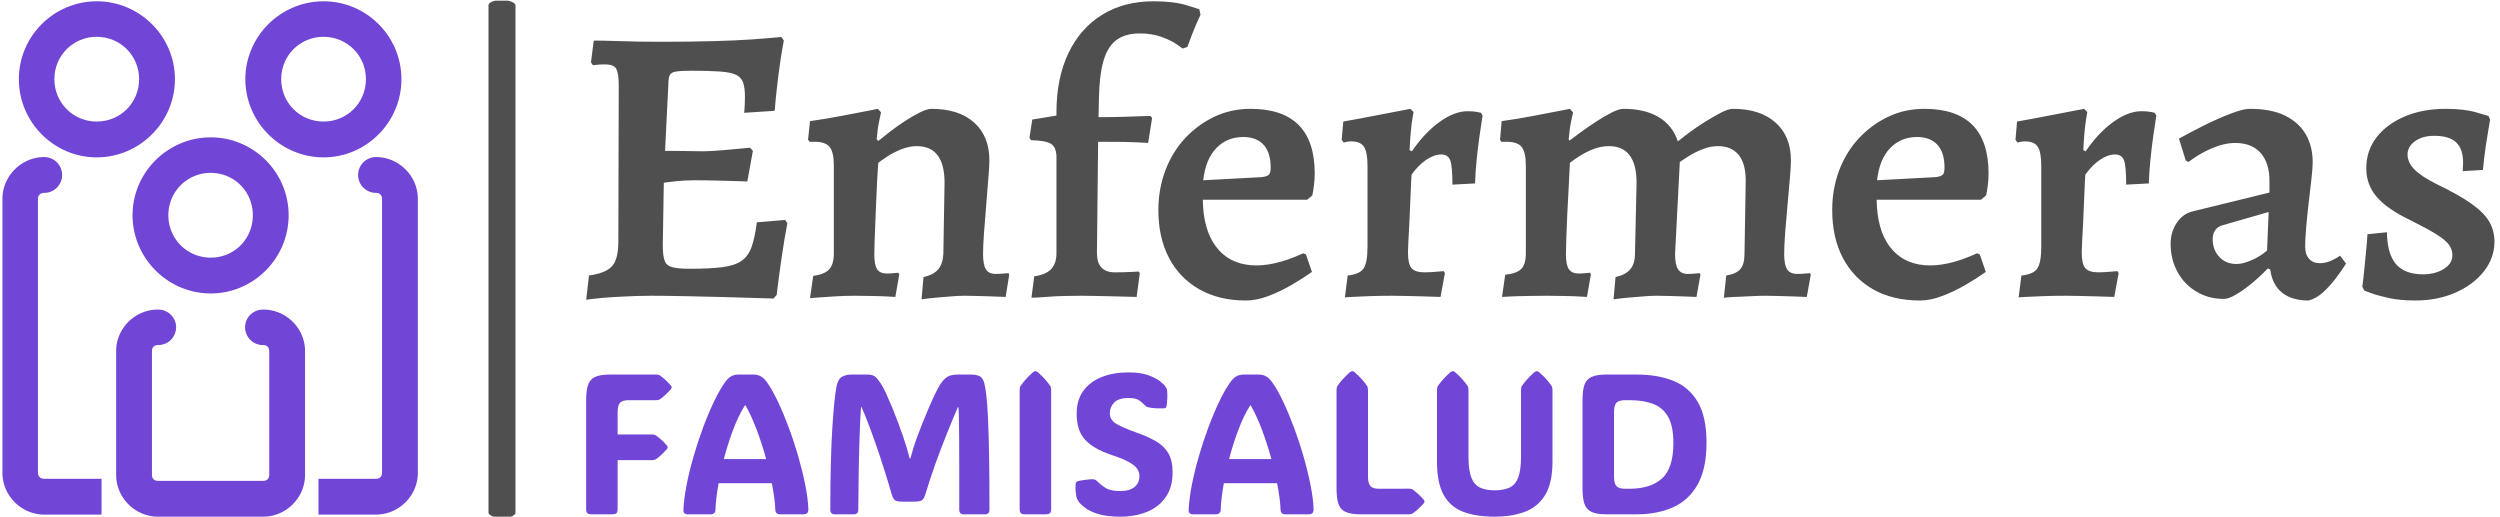 <svg xmlns="http://www.w3.org/2000/svg" xmlns:xlink="http://www.w3.org/1999/xlink" xmlns:svgjs="http://svgjs.dev/svgjs" width="1500" height="310" viewBox="0 0 1500 310"><g transform="matrix(1,0,0,1,-0.909,0.388)"><svg xmlns="http://www.w3.org/2000/svg" xmlns:xlink="http://www.w3.org/1999/xlink" viewBox="0 0 396 82" data-background-color="#ffffff" preserveAspectRatio="xMidYMid meet" height="310" width="1500"><g id="tight-bounds" transform="matrix(1,0,0,1,0.24,-0.103)"><svg viewBox="0 0 395.52 82.205" height="82.205" width="395.52"><g><svg viewBox="0 0 516.488 107.347" height="82.205" width="395.52"><g><rect width="5.592" height="107.347" x="100.735" y="0" fill="#4f4f4f" opacity="1" stroke-width="0" stroke="transparent" fill-opacity="1" class="rect-yte-0" data-fill-palette-color="primary" rx="1%" id="yte-0" data-palette-color="#4f4f4f"></rect></g><g transform="matrix(1,0,0,1,120.968,0.267)"><svg viewBox="0 0 395.52 106.813" height="106.813" width="395.52"><g id="textblocktransform"><svg viewBox="0 0 395.52 106.813" height="106.813" width="395.52" id="textblock"><g><svg viewBox="0 0 395.52 62.013" height="62.013" width="395.52"><g transform="matrix(1,0,0,1,0,0)"><svg width="395.52" viewBox="2.15 -37.1 240.43 37.7" height="62.013" data-palette-color="#4f4f4f"><path d="M2.15 0.5L2.15 0.5 2.5-2.55Q4.65-2.85 5.43-3.75 6.2-4.65 6.2-6.8L6.2-6.8 6.25-26.45Q6.25-28.05 5.93-28.6 5.6-29.15 4.55-29.15L4.55-29.15Q4.3-29.15 3.83-29.13 3.35-29.1 3-29.05L3-29.05 2.75-29.4 3.1-32.15Q4.2-32.15 5.68-32.1 7.15-32.05 8.72-32.02 10.3-32 11.6-32L11.6-32Q15.35-32 18.15-32.08 20.95-32.15 23.08-32.3 25.2-32.45 26.75-32.6L26.75-32.6 27.05-32.15Q26.8-30.9 26.58-29.33 26.35-27.75 26.18-26.2 26-24.65 25.9-23.3L25.9-23.3 22.05-23.05Q22.1-23.45 22.13-24.1 22.15-24.75 22.15-25.1L22.15-25.1Q22.15-26.15 21.93-26.83 21.7-27.5 21.05-27.83 20.4-28.15 19.03-28.25 17.65-28.35 15.4-28.35L15.4-28.35Q14.1-28.35 13.48-28.25 12.85-28.15 12.68-27.8 12.5-27.45 12.5-26.6L12.5-26.6 11.95-15.55 11.8-6.4Q11.8-5.05 12.03-4.42 12.25-3.8 12.98-3.6 13.7-3.4 15.25-3.4L15.25-3.4Q17.75-3.4 19.3-3.6 20.85-3.8 21.7-4.38 22.55-4.95 22.98-6.13 23.4-7.3 23.65-9.25L23.65-9.25 27.2-9.55 27.5-9.15Q27.15-7.4 26.78-4.85 26.4-2.3 26.15-0.1L26.15-0.1 25.75 0.35Q22.95 0.25 20 0.18 17.05 0.1 14.5 0.05 11.95 0 10.3 0L10.3 0Q8.55 0 6.25 0.13 3.95 0.25 2.15 0.5ZM11.35-14.15L11.35-14.15 11.75-18.25Q12.1-18.25 13.03-18.25 13.95-18.25 15.03-18.23 16.1-18.2 16.9-18.2L16.9-18.2Q17.75-18.2 19.5-18.35 21.25-18.5 22.8-18.65L22.8-18.65 23.15-18.25 22.45-14.4Q21.1-14.45 19.15-14.5 17.2-14.55 15.8-14.55L15.8-14.55Q14.7-14.55 13.48-14.43 12.25-14.3 11.35-14.15ZM44.4 0.45L44.65-2.35Q45.95-2.65 46.52-3.35 47.1-4.05 47.15-5.3L47.15-5.3 47.3-14.25Q47.3-16.55 46.42-17.7 45.55-18.85 43.8-18.85L43.8-18.85Q42.9-18.85 41.92-18.48 40.95-18.1 40.17-17.6 39.4-17.1 38.95-16.75L38.95-16.75Q38.85-15.45 38.77-13.73 38.7-12 38.62-10.28 38.55-8.55 38.5-7.2 38.45-5.85 38.45-5.25L38.45-5.25Q38.45-3.9 38.8-3.35 39.15-2.8 40.05-2.8L40.05-2.8Q40.4-2.8 40.92-2.85 41.45-2.9 41.45-2.9L41.45-2.9 41.6-2.7 41.1 0.15Q41.1 0.15 40.22 0.1 39.35 0.05 38.17 0.03 37 0 36.05 0L36.05 0Q34.8 0 33.5 0.08 32.2 0.15 31.27 0.23 30.35 0.3 30.35 0.3L30.35 0.3 30.75-2.5Q32.2-2.7 32.77-3.33 33.35-3.95 33.35-5.35L33.35-5.35 33.35-16.4Q33.35-18.1 32.82-18.75 32.3-19.4 30.9-19.4L30.9-19.4 30.3-19.4 30.1-19.65 30.35-22Q32.45-22.3 34.42-22.68 36.4-23.05 37.65-23.3 38.9-23.55 38.9-23.55L38.9-23.55 39.3-23.1Q39.3-23.1 39.07-22.05 38.85-21 38.75-19.7L38.75-19.7 38.95-19.5Q39.5-19.95 40.4-20.65 41.3-21.35 42.3-22 43.3-22.65 44.2-23.1 45.1-23.55 45.65-23.55L45.65-23.55Q49.1-23.55 51.02-21.83 52.95-20.1 52.95-17.05L52.95-17.05Q52.95-16.35 52.82-14.83 52.7-13.3 52.55-11.43 52.4-9.55 52.27-7.9 52.15-6.25 52.15-5.25L52.15-5.25Q52.15-3.95 52.5-3.35 52.85-2.75 53.75-2.75L53.75-2.75Q54.2-2.75 54.77-2.8 55.35-2.85 55.35-2.85L55.35-2.85 55.45-2.65 55 0.15Q55 0.15 54.47 0.13 53.95 0.1 53.15 0.08 52.35 0.05 51.47 0.03 50.6 0 49.85 0L49.85 0Q49.1 0 48.17 0.08 47.25 0.15 46.37 0.23 45.5 0.3 44.95 0.38 44.4 0.45 44.4 0.45L44.4 0.45ZM58.25 0.25L58.25 0.25 58.6-2.45Q60.05-2.65 60.72-3.35 61.4-4.05 61.4-5.35L61.4-5.35 61.4-17.6Q61.35-18.75 60.7-19.15 60.05-19.55 58.2-19.6L58.2-19.6 58-19.9 58.35-22.2 61.4-22.7 61.4-23.1Q61.4-27.4 62.9-30.55 64.4-33.7 67.15-35.4 69.9-37.1 73.65-37.1L73.65-37.1Q76.2-37.1 77.8-36.6 79.4-36.1 79.4-36.1L79.4-36.1 79.55-35.4Q79.55-35.4 79.02-34.23 78.5-33.05 77.9-31.35L77.9-31.35 77.3-31.15Q77.3-31.15 76.59-31.65 75.9-32.15 74.67-32.6 73.45-33.05 71.9-33.05L71.9-33.05Q70.09-33.05 68.97-32.23 67.84-31.4 67.32-29.58 66.8-27.75 66.75-24.8L66.75-24.8 66.7-22.5Q68.5-22.5 70-22.55 71.5-22.6 72.37-22.63 73.25-22.65 73.25-22.65L73.25-22.65 73.45-22.4 72.95-19.25Q72.95-19.25 72.09-19.3 71.25-19.35 69.84-19.38 68.45-19.4 66.65-19.4L66.65-19.4 66.5-5.4Q66.5-2.95 68.75-2.95L68.75-2.95Q69.9-2.95 70.82-3 71.75-3.05 71.75-3.05L71.75-3.05 71.9-2.85 71.5 0.15Q71.5 0.15 70.72 0.13 69.95 0.1 68.82 0.08 67.7 0.05 66.55 0.03 65.4 0 64.59 0L64.59 0Q63.55 0 62.42 0.03 61.3 0.05 60.37 0.13 59.45 0.2 58.85 0.23 58.25 0.25 58.25 0.25ZM85.29 0.6L85.29 0.6Q81.89 0.6 79.42-0.8 76.94-2.2 75.59-4.75 74.24-7.3 74.24-10.8L74.24-10.8Q74.24-13.45 75.12-15.78 75.99-18.1 77.59-19.83 79.19-21.55 81.29-22.55 83.39-23.55 85.84-23.55L85.84-23.55Q93.94-23.55 93.94-15.4L93.94-15.4Q93.94-14.65 93.84-13.88 93.74-13.1 93.64-12.65L93.64-12.65 92.99-12.1 79.84-12.1Q79.89-8.35 81.47-6.23 83.04-4.1 85.87-3.85 88.69-3.6 92.49-5.35L92.49-5.35 92.84-5.2 93.59-3Q92.54-2.25 91.09-1.4 89.64-0.55 88.12 0.03 86.59 0.6 85.29 0.6ZM79.89-14.55L79.89-14.55 87.34-14.95Q87.99-15.05 88.19-15.28 88.39-15.5 88.39-16.15L88.39-16.15Q88.39-18.05 87.49-19.03 86.59-20 84.94-20L84.94-20Q82.89-20 81.54-18.6 80.19-17.2 79.89-14.55ZM97.74 0.2L98.09-2.55Q99.59-2.7 100.09-3.43 100.59-4.15 100.59-6.2L100.59-6.2 100.59-16.4Q100.59-18.1 100.14-18.78 99.69-19.45 98.54-19.45L98.54-19.45Q98.24-19.45 97.92-19.38 97.59-19.3 97.59-19.3L97.59-19.3 97.34-19.65 97.54-21.95Q99.54-22.3 101.47-22.68 103.39-23.05 104.69-23.3 105.99-23.55 105.99-23.55L105.99-23.55 106.39-23.15Q106.39-23.15 106.27-22.43 106.14-21.7 106.04-20.6 105.94-19.5 105.89-18.35L105.89-18.35 106.19-18.2Q107.74-20.5 109.64-21.88 111.54-23.25 113.19-23.25L113.19-23.25Q113.99-23.25 114.44-23.15 114.89-23.05 114.89-23.05L114.89-23.05 115.09-22.7Q115.09-22.7 114.97-21.93 114.84-21.15 114.67-19.88 114.49-18.6 114.34-17.1 114.19-15.6 114.14-14.15L114.14-14.15 111.29-14Q111.29-16.3 111.02-17.05 110.74-17.8 109.89-17.8L109.89-17.8Q108.99-17.8 107.99-17.13 106.99-16.45 106.14-15.25L106.14-15.25Q106.14-15.25 106.09-14.35 106.04-13.45 105.99-12.08 105.94-10.7 105.87-9.3 105.79-7.9 105.74-6.83 105.69-5.75 105.69-5.45L105.69-5.45Q105.69-4 106.14-3.48 106.59-2.95 107.79-2.95L107.79-2.95Q108.44-2.95 109.32-3.03 110.19-3.1 110.19-3.1L110.19-3.1 110.34-2.85 109.79 0.15Q109.79 0.15 109.17 0.13 108.54 0.1 107.59 0.08 106.64 0.05 105.59 0.03 104.54 0 103.69 0L103.69 0Q102.24 0 100.84 0.05 99.44 0.1 98.59 0.15 97.74 0.2 97.74 0.2L97.74 0.2ZM131.59 0.45L131.84-2.35Q133.14-2.65 133.71-3.35 134.29-4.05 134.29-5.3L134.29-5.3 134.49-14.25Q134.49-16.55 133.61-17.7 132.74-18.85 130.99-18.85L130.99-18.85Q130.04-18.85 129.06-18.48 128.09-18.1 127.31-17.6 126.54-17.1 126.09-16.75L126.09-16.75Q126.04-15.4 125.94-13.68 125.84-11.95 125.76-10.25 125.69-8.55 125.64-7.2 125.59-5.85 125.59-5.25L125.59-5.25Q125.59-3.9 125.96-3.35 126.34-2.8 127.19-2.8L127.19-2.8Q127.54-2.8 128.09-2.85 128.64-2.9 128.64-2.9L128.64-2.9 128.74-2.7 128.24 0.15Q128.24 0.15 127.39 0.1 126.54 0.05 125.36 0.03 124.19 0 123.19 0L123.19 0Q121.99 0 120.66 0.03 119.34 0.05 118.44 0.1 117.54 0.15 117.54 0.15L117.54 0.15 117.94-2.65Q119.39-2.8 119.96-3.38 120.54-3.95 120.54-5.35L120.54-5.35 120.54-16.4Q120.54-18.1 120.01-18.75 119.49-19.4 118.09-19.4L118.09-19.4 117.44-19.4 117.29-19.65 117.49-22Q119.64-22.3 121.59-22.68 123.54-23.05 124.81-23.3 126.09-23.55 126.09-23.55L126.09-23.55 126.49-23.1Q126.49-23.1 126.26-22.05 126.04-21 125.94-19.7L125.94-19.7 126.04-19.55Q126.64-20 127.56-20.68 128.49-21.35 129.49-22 130.49-22.65 131.39-23.1 132.29-23.55 132.84-23.55L132.84-23.55Q135.54-23.55 137.29-22.5 139.04-21.45 139.69-19.45L139.69-19.45Q140.19-19.85 141.09-20.53 141.99-21.2 143.06-21.88 144.14-22.55 145.09-23.05 146.04-23.55 146.64-23.55L146.64-23.55Q150.04-23.55 151.99-21.83 153.94-20.1 153.94-17.05L153.94-17.05Q153.94-16.35 153.81-14.83 153.69-13.3 153.51-11.43 153.34-9.55 153.21-7.9 153.09-6.25 153.09-5.25L153.09-5.25Q153.09-3.9 153.46-3.33 153.84-2.75 154.74-2.75L154.74-2.75Q155.19-2.75 155.76-2.8 156.34-2.85 156.34-2.85L156.34-2.85 156.44-2.65 155.94 0.15Q155.94 0.15 155.41 0.13 154.89 0.1 154.06 0.08 153.24 0.05 152.36 0.03 151.49 0 150.74 0L150.74 0Q149.99 0 149.09 0.05 148.19 0.1 147.36 0.13 146.54 0.15 146.01 0.2 145.49 0.25 145.49 0.25L145.49 0.25 145.79-2.55Q147.04-2.75 147.56-3.35 148.09-3.95 148.09-5.3L148.09-5.3 148.24-14.25Q148.29-16.55 147.39-17.7 146.49-18.85 144.74-18.85L144.74-18.85Q143.84-18.85 142.91-18.5 141.99-18.15 141.21-17.68 140.44-17.2 139.94-16.85L139.94-16.85 139.34-5.25Q139.34-3.95 139.71-3.35 140.09-2.75 140.94-2.75L140.94-2.75Q141.39-2.75 141.91-2.8 142.44-2.85 142.44-2.85L142.44-2.85 142.54-2.65 142.04 0.15Q142.04 0.15 141.54 0.13 141.04 0.1 140.26 0.08 139.49 0.05 138.61 0.03 137.74 0 137.04 0L137.04 0Q136.29 0 135.36 0.08 134.44 0.15 133.56 0.23 132.69 0.3 132.14 0.38 131.59 0.45 131.59 0.45L131.59 0.45ZM170.19 0.6L170.19 0.6Q166.79 0.6 164.31-0.8 161.84-2.2 160.49-4.75 159.14-7.3 159.14-10.8L159.14-10.8Q159.14-13.45 160.01-15.78 160.89-18.1 162.49-19.83 164.09-21.55 166.19-22.55 168.29-23.55 170.74-23.55L170.74-23.55Q178.84-23.55 178.84-15.4L178.84-15.4Q178.84-14.65 178.74-13.88 178.64-13.1 178.54-12.65L178.54-12.65 177.89-12.1 164.74-12.1Q164.79-8.35 166.36-6.23 167.94-4.1 170.76-3.85 173.59-3.6 177.39-5.35L177.39-5.35 177.74-5.2 178.49-3Q177.44-2.25 175.99-1.4 174.54-0.55 173.01 0.03 171.49 0.6 170.19 0.6ZM164.79-14.55L164.79-14.55 172.24-14.95Q172.89-15.05 173.09-15.28 173.29-15.5 173.29-16.15L173.29-16.15Q173.29-18.05 172.39-19.03 171.49-20 169.84-20L169.84-20Q167.79-20 166.44-18.6 165.09-17.2 164.79-14.55ZM182.63 0.2L182.98-2.55Q184.48-2.7 184.98-3.43 185.48-4.15 185.48-6.2L185.48-6.2 185.48-16.4Q185.48-18.1 185.03-18.78 184.58-19.45 183.43-19.45L183.43-19.45Q183.13-19.45 182.81-19.38 182.48-19.3 182.48-19.3L182.48-19.3 182.23-19.65 182.43-21.95Q184.43-22.3 186.36-22.68 188.28-23.05 189.58-23.3 190.88-23.55 190.88-23.55L190.88-23.55 191.28-23.15Q191.28-23.15 191.16-22.43 191.03-21.7 190.93-20.6 190.83-19.5 190.78-18.35L190.78-18.35 191.08-18.2Q192.63-20.5 194.53-21.88 196.43-23.25 198.08-23.25L198.08-23.25Q198.88-23.25 199.33-23.15 199.78-23.05 199.78-23.05L199.78-23.05 199.98-22.7Q199.98-22.7 199.86-21.93 199.73-21.15 199.56-19.88 199.38-18.6 199.23-17.1 199.08-15.6 199.03-14.15L199.03-14.15 196.18-14Q196.18-16.3 195.91-17.05 195.63-17.8 194.78-17.8L194.78-17.8Q193.88-17.8 192.88-17.13 191.88-16.45 191.03-15.25L191.03-15.25Q191.03-15.25 190.98-14.35 190.93-13.45 190.88-12.08 190.83-10.7 190.76-9.3 190.68-7.9 190.63-6.83 190.58-5.75 190.58-5.45L190.58-5.45Q190.58-4 191.03-3.48 191.48-2.95 192.68-2.95L192.68-2.95Q193.33-2.95 194.21-3.03 195.08-3.1 195.08-3.1L195.08-3.1 195.23-2.85 194.68 0.15Q194.68 0.15 194.06 0.13 193.43 0.1 192.48 0.08 191.53 0.05 190.48 0.03 189.43 0 188.58 0L188.58 0Q187.13 0 185.73 0.05 184.33 0.1 183.48 0.15 182.63 0.2 182.63 0.2L182.63 0.2ZM219.18 0.6L219.18 0.6Q217.03 0.6 215.81-0.4 214.58-1.4 214.33-3.3L214.33-3.3 214.03-3.45Q212.98-2.35 211.93-1.5 210.88-0.65 209.98-0.13 209.08 0.4 208.48 0.4L208.48 0.4Q206.58 0.4 205.06-0.5 203.53-1.4 202.66-2.98 201.78-4.55 201.78-6.55L201.78-6.55Q201.78-8.05 202.56-9.2 203.33-10.35 204.63-10.65L204.63-10.65 214.23-13 214.23-14.5Q214.23-16.75 213.11-18 211.98-19.25 209.93-19.25L209.93-19.25Q208.53-19.25 206.96-18.57 205.38-17.9 204.03-16.85L204.03-16.85 203.68-17.05 202.83-19.8Q204.28-20.6 206.03-21.48 207.78-22.35 209.36-22.95 210.93-23.55 211.73-23.55L211.73-23.55Q214.48-23.55 216.23-22.68 217.98-21.8 218.83-20.3 219.68-18.8 219.68-16.8L219.68-16.8Q219.68-16.2 219.53-14.8 219.38-13.4 219.18-11.75 218.98-10.1 218.86-8.6 218.73-7.1 218.73-6.2L218.73-6.2Q218.73-5.2 219.23-4.65 219.73-4.1 220.58-4.1L220.58-4.1Q221.28-4.1 222.01-4.42 222.73-4.75 223.13-5.05L223.13-5.05 223.88-4.05Q223.38-3.25 222.63-2.25 221.88-1.25 221.01-0.45 220.13 0.35 219.18 0.6ZM210.08-4L210.08-4Q210.88-4 211.98-4.48 213.08-4.95 213.93-5.7L213.93-5.7 214.13-10.55 208.38-8.9Q207.08-8.55 207.08-7.1L207.08-7.1Q207.08-5.8 207.91-4.9 208.73-4 210.08-4ZM232.63 0.6L232.63 0.6Q230.68 0.6 229.23 0.28 227.78-0.05 226.98-0.35 226.18-0.65 226.18-0.65L226.18-0.65 225.93-1.15Q226.03-1.8 226.15-3 226.28-4.2 226.4-5.53 226.53-6.85 226.58-7.75L226.58-7.75 229.03-8Q229.08-5.25 230.18-3.98 231.28-2.7 233.58-2.7L233.58-2.7Q235.13-2.7 236.2-3.38 237.28-4.05 237.28-5.1L237.28-5.1Q237.28-5.85 236.83-6.45 236.38-7.05 235.25-7.75 234.13-8.45 232.03-9.5L232.03-9.5Q229.08-10.9 227.75-12.45 226.43-14 226.43-16.05L226.43-16.05Q226.43-18.25 227.7-19.93 228.98-21.6 231.25-22.58 233.53-23.55 236.43-23.55L236.43-23.55Q238.78-23.55 240.3-23.1 241.83-22.65 241.83-22.65L241.83-22.65 242.03-22.2Q242.03-22.2 241.88-21.3 241.73-20.4 241.5-18.95 241.28-17.5 241.13-15.85L241.13-15.85 238.58-15.7Q238.58-15.7 238.6-16.07 238.63-16.45 238.63-16.75L238.63-16.75Q238.63-18.5 237.75-19.33 236.88-20.15 234.98-20.15L234.98-20.15Q233.53-20.15 232.58-19.48 231.63-18.8 231.63-17.8L231.63-17.8Q231.63-16.8 232.48-15.93 233.33-15.05 235.33-14.05L235.33-14.05Q238.13-12.7 239.7-11.58 241.28-10.45 241.93-9.33 242.58-8.2 242.58-6.8L242.58-6.8Q242.58-4.75 241.23-3.05 239.88-1.35 237.63-0.38 235.38 0.6 232.63 0.6Z" opacity="1" transform="matrix(1,0,0,1,0,0)" fill="#4f4f4f" class="wordmark-text-0" data-fill-palette-color="primary" id="text-0"></path></svg></g></svg></g><g transform="matrix(1,0,0,1,0,76.653)"><svg viewBox="0 0 232.21 30.16" height="30.16" width="232.21"><g transform="matrix(1,0,0,1,0,0)"><svg width="232.21" viewBox="3.91 -35.86 280.62 36.45" height="30.16" data-palette-color="#7145d6"><path d="M11.79-25.56L11.79-25.56 11.79-20 20.46-20Q21.04-20 21.34-19.8L21.34-19.8Q21.97-19.36 22.66-18.75 23.34-18.14 24.1-17.29L24.1-17.29Q24.34-16.97 24.34-16.77L24.34-16.77Q24.34-16.55 24.1-16.28L24.1-16.28Q23.34-15.43 22.66-14.82 21.97-14.21 21.34-13.77L21.34-13.77Q21-13.57 20.46-13.57L20.46-13.57 11.79-13.57 11.79-1.29Q11.79-0.56 11.49-0.28 11.18 0 10.45 0L10.45 0 5.25 0Q4.52 0 4.21-0.28 3.91-0.56 3.91-1.29L3.91-1.29 3.91-28.47Q3.91-30.91 4.36-32.34 4.81-33.76 6.12-34.39 7.42-35.01 9.94-35.01L9.94-35.01 21.46-35.01Q22.05-35.01 22.34-34.81L22.34-34.81Q22.97-34.38 23.66-33.76 24.34-33.15 25.1-32.3L25.1-32.3Q25.34-31.98 25.34-31.79L25.34-31.79Q25.34-31.57 25.1-31.3L25.1-31.3Q24.34-30.44 23.66-29.83 22.97-29.22 22.34-28.78L22.34-28.78Q22-28.59 21.46-28.59L21.46-28.59 14.58-28.59Q12.96-28.59 12.38-27.91 11.79-27.22 11.79-25.56ZM49.19-33.08L49.19-33.08Q50.53-31.2 51.94-28.23 53.34-25.27 54.66-21.73 55.98-18.19 57.04-14.49 58.1-10.79 58.79-7.37 59.47-3.96 59.57-1.29L59.57-1.29Q59.59 0 58.4 0L58.4 0 52.49 0Q51.34 0 51.29-1.15L51.29-1.15Q51.19-3.88 50.41-7.79L50.41-7.79 37.08-7.79Q36.4-3.98 36.3-1.15L36.3-1.15Q36.25 0 35.06 0L35.06 0 29.27 0Q28.83 0 28.54-0.26 28.24-0.51 28.27-1.15L28.27-1.15Q28.39-3.86 29.06-7.31 29.73-10.77 30.81-14.48 31.88-18.19 33.2-21.74 34.52-25.29 35.94-28.25 37.35-31.2 38.69-33.08L38.69-33.08Q39.4-34.08 40.2-34.55 40.99-35.01 42.16-35.01L42.16-35.01 45.68-35.01Q46.87-35.01 47.68-34.55 48.48-34.08 49.19-33.08ZM43.82-27.29L43.67-27.29Q42.06-24.73 40.72-21.17 39.38-17.6 38.4-13.84L38.4-13.84 49-13.84Q47.97-17.6 46.63-21.17 45.29-24.73 43.82-27.29L43.82-27.29ZM84.93-14.01L85.13-14.01Q85.47-15.33 85.87-16.61 86.27-17.9 86.86-19.48L86.86-19.48Q87.37-20.9 88.11-22.74 88.84-24.58 89.66-26.49 90.47-28.39 91.25-30.03 92.04-31.67 92.67-32.64L92.67-32.64Q93.45-33.84 94.37-34.42 95.28-35.01 97.07-35.01L97.07-35.01 100.26-35.01Q101.53-35.01 102.4-34.63 103.27-34.25 103.63-32.84L103.63-32.84Q103.9-31.79 104.15-29.76 104.39-27.73 104.56-24.15 104.73-20.56 104.83-14.93 104.93-9.3 104.93-1.03L104.93-1.03Q104.93-0.59 104.63-0.29 104.34 0 103.93 0L103.93 0 98.36 0Q97.94 0 97.65-0.29 97.36-0.59 97.36-1.05L97.36-1.05Q97.36-7.5 97.36-11.99 97.36-16.48 97.33-19.43 97.31-22.39 97.27-24.13 97.24-25.88 97.16-26.83L97.16-26.83 97.02-26.83Q95.72-23.85 94.26-20.2 92.79-16.55 91.4-12.68 90.01-8.81 88.91-5.13L88.91-5.13Q88.59-4.03 88.12-3.6 87.64-3.17 85.96-3.17L85.96-3.17 83.15-3.17Q81.71-3.17 81.23-3.54 80.76-3.91 80.41-5.13L80.41-5.13Q79.61-7.91 78.63-11.01 77.66-14.11 76.62-17.1 75.58-20.09 74.62-22.62 73.65-25.15 72.9-26.83L72.9-26.83 72.75-26.83Q72.55-23.95 72.41-19.82 72.26-15.7 72.18-10.86 72.09-6.03 72.07-1L72.07-1Q72.07-0.56 71.77-0.28 71.48 0 71.06 0L71.06 0 66.06 0Q65.64 0 65.35-0.29 65.06-0.59 65.06-1.05L65.06-1.05Q65.08-14.06 65.58-21.83 66.08-29.59 66.67-32.23L66.67-32.23Q67.06-33.96 68.05-34.48 69.04-35.01 70.31-35.01L70.31-35.01 74.26-35.01Q75.61-35.01 76.23-34.53 76.85-34.06 77.75-32.69L77.75-32.69Q78.29-31.88 79.04-30.27 79.78-28.66 80.59-26.7 81.39-24.73 82.11-22.81 82.83-20.9 83.3-19.48L83.3-19.48Q83.78-18.04 84.2-16.69 84.61-15.33 84.93-14.01L84.93-14.01ZM120.38-31.1L120.38-1.29Q120.38-0.56 120.07-0.28 119.77 0 119.04 0L119.04 0 113.84 0Q113.1 0 112.8-0.28 112.49-0.56 112.49-1.29L112.49-1.29 112.49-31.1Q112.49-31.81 112.74-32.18L112.74-32.18Q113.84-33.79 115.81-35.57L115.81-35.57Q116.18-35.86 116.45-35.86L116.45-35.86Q116.74-35.86 117.06-35.57L117.06-35.57Q118.13-34.64 118.86-33.8 119.6-32.96 120.13-32.18L120.13-32.18Q120.38-31.79 120.38-31.1L120.38-31.1ZM137.66 0.59L137.66 0.59Q134.56 0.59 132.52 0.02 130.48-0.54 129.25-1.38 128.02-2.22 127.36-3.05L127.36-3.05Q127.14-3.37 126.97-3.66 126.8-3.96 126.72-4.32L126.72-4.32Q126.63-4.81 126.53-5.6 126.43-6.4 126.5-7.45L126.5-7.45Q126.53-7.89 126.67-8.06L126.67-8.06Q126.85-8.25 127.24-8.35L127.24-8.35Q127.94-8.52 129.08-8.65 130.21-8.79 130.7-8.79L130.7-8.79Q131.22-8.79 131.53-8.59 131.85-8.4 132.29-7.93L132.29-7.93Q132.78-7.42 133.97-6.63 135.17-5.83 137.66-5.83L137.66-5.83Q140.05-5.83 141.27-6.84 142.49-7.84 142.49-9.62L142.49-9.62Q142.49-10.57 141.92-11.41 141.35-12.26 139.83-13.1 138.32-13.94 135.51-14.87L135.51-14.87Q130.87-16.43 128.82-18.75 126.77-21.07 126.77-25.2L126.77-25.2Q126.77-28.61 128.43-30.91 130.09-33.2 133.02-34.38 135.95-35.55 139.78-35.55L139.78-35.55Q142.74-35.55 144.68-34.85 146.62-34.16 147.7-33.29 148.77-32.42 149.09-31.88L149.09-31.88Q149.28-31.57 149.34-31.41 149.4-31.25 149.43-30.98L149.43-30.98Q149.5-30.22 149.48-29.3 149.45-28.37 149.31-27.2L149.31-27.2Q149.23-26.81 149.04-26.66L149.04-26.66Q148.87-26.54 148.5-26.54L148.5-26.54Q146.13-26.49 144.84-26.78L144.84-26.78Q144.33-26.9 144.16-27.03 143.98-27.15 143.72-27.42L143.72-27.42Q143.32-27.88 142.48-28.5 141.64-29.13 139.78-29.13L139.78-29.13Q137.22-29.13 136.15-27.97 135.07-26.81 135.07-25.37L135.07-25.37Q135.07-23.66 136.66-22.69 138.25-21.73 141.66-20.51L141.66-20.51Q144.52-19.51 146.57-18.33 148.62-17.16 149.71-15.33 150.8-13.5 150.8-10.5L150.8-10.5Q150.8-6.76 149.07-4.3 147.35-1.83 144.39-0.62 141.42 0.59 137.66 0.59ZM175.74-33.08L175.74-33.08Q177.09-31.2 178.49-28.23 179.89-25.27 181.21-21.73 182.53-18.19 183.59-14.49 184.66-10.79 185.34-7.37 186.02-3.96 186.12-1.29L186.12-1.29Q186.14 0 184.95 0L184.95 0 179.04 0Q177.89 0 177.84-1.15L177.84-1.15Q177.75-3.88 176.97-7.79L176.97-7.79 163.63-7.79Q162.95-3.98 162.85-1.15L162.85-1.15Q162.8 0 161.61 0L161.61 0 155.82 0Q155.38 0 155.09-0.26 154.8-0.51 154.82-1.15L154.82-1.15Q154.94-3.86 155.61-7.31 156.29-10.77 157.36-14.48 158.43-18.19 159.75-21.74 161.07-25.29 162.49-28.25 163.9-31.2 165.25-33.08L165.25-33.08Q165.95-34.08 166.75-34.55 167.54-35.01 168.71-35.01L168.71-35.01 172.23-35.01Q173.43-35.01 174.23-34.55 175.04-34.08 175.74-33.08ZM170.37-27.29L170.23-27.29Q168.62-24.73 167.27-21.17 165.93-17.6 164.95-13.84L164.95-13.84 175.55-13.84Q174.52-17.6 173.18-21.17 171.84-24.73 170.37-27.29L170.37-27.29ZM210.02 0L197.89 0Q195.37 0 194.06-0.63 192.76-1.27 192.31-2.71 191.86-4.15 191.86-6.54L191.86-6.54 191.86-31.1Q191.86-31.81 192.1-32.18L192.1-32.18Q193.2-33.79 195.18-35.57L195.18-35.57Q195.54-35.86 195.81-35.86L195.81-35.86Q196.1-35.86 196.42-35.57L196.42-35.57Q197.49-34.64 198.23-33.8 198.96-32.96 199.5-32.18L199.5-32.18Q199.74-31.79 199.74-31.1L199.74-31.1 199.74-9.45Q199.74-7.81 200.33-7.1 200.91-6.4 202.52-6.4L202.52-6.4 210.02-6.42Q210.61-6.42 210.9-6.23L210.9-6.23Q211.53-5.79 212.22-5.18 212.9-4.57 213.66-3.71L213.66-3.71Q213.9-3.39 213.9-3.2L213.9-3.2Q213.9-2.98 213.66-2.71L213.66-2.71Q212.9-1.86 212.22-1.25 211.53-0.63 210.9-0.2L210.9-0.2Q210.56 0 210.02 0L210.02 0ZM231.48 0.59L231.48 0.59Q226.89 0.59 223.65-0.61 220.42-1.81 218.72-4.81 217.02-7.81 217.02-13.23L217.02-13.23 217.02-31.1Q217.02-31.81 217.27-32.18L217.27-32.18Q218.37-33.79 220.34-35.57L220.34-35.57Q220.71-35.86 220.98-35.86L220.98-35.86Q221.27-35.86 221.59-35.57L221.59-35.57Q222.66-34.64 223.4-33.8 224.13-32.96 224.67-32.18L224.67-32.18Q224.91-31.79 224.91-31.1L224.91-31.1 224.91-14.45Q224.91-10.96 225.65-9.14 226.4-7.32 227.86-6.67 229.33-6.01 231.48-6.01L231.48-6.01Q233.67-6.01 235.14-6.67 236.6-7.32 237.34-9.14 238.07-10.96 238.07-14.45L238.07-14.45 238.07-31.1Q238.07-31.81 238.31-32.18L238.31-32.18Q239.41-33.79 241.39-35.57L241.39-35.57Q241.75-35.86 242.02-35.86L242.02-35.86Q242.32-35.86 242.63-35.57L242.63-35.57Q243.71-34.64 244.44-33.8 245.17-32.96 245.71-32.18L245.71-32.18Q245.95-31.79 245.95-31.1L245.95-31.1 245.95-13.23Q245.95-7.81 244.1-4.81 242.24-1.81 238.98-0.61 235.72 0.59 231.48 0.59ZM267 0L259.5 0Q256.99 0 255.68-0.63 254.37-1.27 253.92-2.71 253.47-4.15 253.47-6.54L253.47-6.54 253.47-28.47Q253.47-30.91 253.92-32.34 254.37-33.76 255.68-34.39 256.99-35.01 259.5-35.01L259.5-35.01 267-35.01Q272.25-35.01 276.19-33.45 280.13-31.88 282.33-28.16 284.53-24.44 284.53-17.94L284.53-17.94Q284.53-11.45 282.33-7.51 280.13-3.56 276.19-1.78 272.25 0 267 0L267 0ZM265.21-28.59L264.14-28.59Q262.53-28.59 261.94-27.91 261.36-27.22 261.36-25.56L261.36-25.56 261.36-9.45Q261.36-7.81 261.94-7.1 262.53-6.4 264.14-6.4L264.14-6.4 265.26-6.4Q270.49-6.4 273.36-8.96 276.23-11.52 276.23-17.85L276.23-17.85Q276.23-22.07 274.92-24.4 273.61-26.73 271.15-27.66 268.68-28.59 265.21-28.59L265.21-28.59Z" opacity="1" transform="matrix(1,0,0,1,0,0)" fill="#7145d6" class="slogan-text-1" data-fill-palette-color="secondary" id="text-1"></path></svg></g></svg></g></svg></g></svg></g><g transform="matrix(1,0,0,1,0,0.267)"><svg viewBox="0 0 86.095 106.813" height="106.813" width="86.095"><g><svg xmlns:rdf="http://www.w3.org/1999/02/22-rdf-syntax-ns#" xmlns:cc="http://creativecommons.org/ns#" xmlns:sodipodi="http://sodipodi.sourceforge.net/DTD/sodipodi-0.dtd" xmlns:dc="http://purl.org/dc/elements/1.1/" xmlns:inkscape="http://www.inkscape.org/namespaces/inkscape" xmlns:svg="http://www.w3.org/2000/svg" xmlns="http://www.w3.org/2000/svg" xmlns:xlink="http://www.w3.org/1999/xlink" x="0" y="0" viewBox="9.698 0 80.603 99.999" xml:space="preserve" id="icon-0" width="86.095" height="106.813" class="icon-icon-0" data-fill-palette-color="accent">                      <path d="M27.997 30.284C36.325 30.284 43.168 23.441 43.168 15.113S36.325 0 27.997 0 12.884 6.785 12.884 15.113 19.668 30.284 27.997 30.284M27.997 6.891C32.578 6.891 36.219 10.533 36.219 15.113S32.577 23.336 27.997 23.336 19.775 19.694 19.775 15.113 23.416 6.891 27.997 6.891" fill="#7145d6" data-fill-palette-color="accent"></path>                      <path d="M72.004 30.284C80.332 30.284 87.116 23.441 87.116 15.113S80.332 0 72.004 0 56.832 6.785 56.832 15.113 63.676 30.284 72.004 30.284M72.004 6.891C76.584 6.891 80.226 10.533 80.226 15.113S76.584 23.336 72.004 23.336C67.423 23.336 63.781 19.694 63.781 15.113S67.423 6.891 72.004 6.891" fill="#7145d6" data-fill-palette-color="accent"></path>                      <path d="M34.945 41.517C34.945 49.845 41.788 56.687 50.116 56.687S65.229 49.845 65.229 41.517 58.444 26.404 50.116 26.404 34.945 33.189 34.945 41.517M50.116 33.295C54.697 33.295 58.281 36.937 58.281 41.517 58.281 46.098 54.697 49.739 50.116 49.739S41.894 46.097 41.894 41.517A8.17 8.17 0 0 1 50.116 33.295" fill="#7145d6" data-fill-palette-color="accent"></path>                      <path d="M16.589 91.488V38.333C16.589 37.625 17.098 37.175 17.805 37.175A3.474 3.474 0 0 0 17.805 30.227C13.376 30.227 9.698 33.904 9.698 38.333V91.489C9.698 95.919 13.376 99.595 17.805 99.595H28.922V92.647H17.806C17.098 92.646 16.589 92.195 16.589 91.488" fill="#7145d6" data-fill-palette-color="accent"></path>                      <path d="M82.194 30.226A3.474 3.474 0 0 0 82.171 37.174H82.194C82.902 37.174 83.352 37.625 83.352 38.332V91.488C83.352 92.195 82.902 92.646 82.194 92.646H71.02V99.594H82.195C86.625 99.594 90.301 95.917 90.301 91.488V38.333C90.301 33.903 86.624 30.226 82.194 30.226" fill="#7145d6" data-fill-palette-color="accent"></path>                      <path d="M60.307 59.814C59.391 59.814 58.469 60.156 57.817 60.798A3.44 3.44 0 0 0 56.776 63.23C56.776 64.146 57.165 65.078 57.817 65.72A3.5 3.5 0 0 0 60.307 66.704C61.014 66.704 61.465 67.155 61.465 67.862V91.892C61.465 92.599 61.014 93.05 60.307 93.05H39.867C39.159 93.05 38.709 92.599 38.709 91.892V67.862C38.709 67.155 39.159 66.704 39.867 66.704 40.783 66.704 41.705 66.363 42.357 65.72A3.57 3.57 0 0 0 43.399 63.231C43.399 62.315 43.009 61.442 42.357 60.798A3.5 3.5 0 0 0 39.867 59.814C35.438 59.814 31.761 63.434 31.761 67.863V91.893C31.761 96.322 35.438 99.999 39.867 99.999H60.307C64.737 99.999 68.414 96.321 68.414 91.893V67.863C68.414 63.435 64.736 59.814 60.307 59.814" fill="#7145d6" data-fill-palette-color="accent"></path>                    </svg></g></svg></g></svg></g><defs></defs></svg><rect width="395.52" height="82.205" fill="none" stroke="none"></rect></g></svg></g></svg>